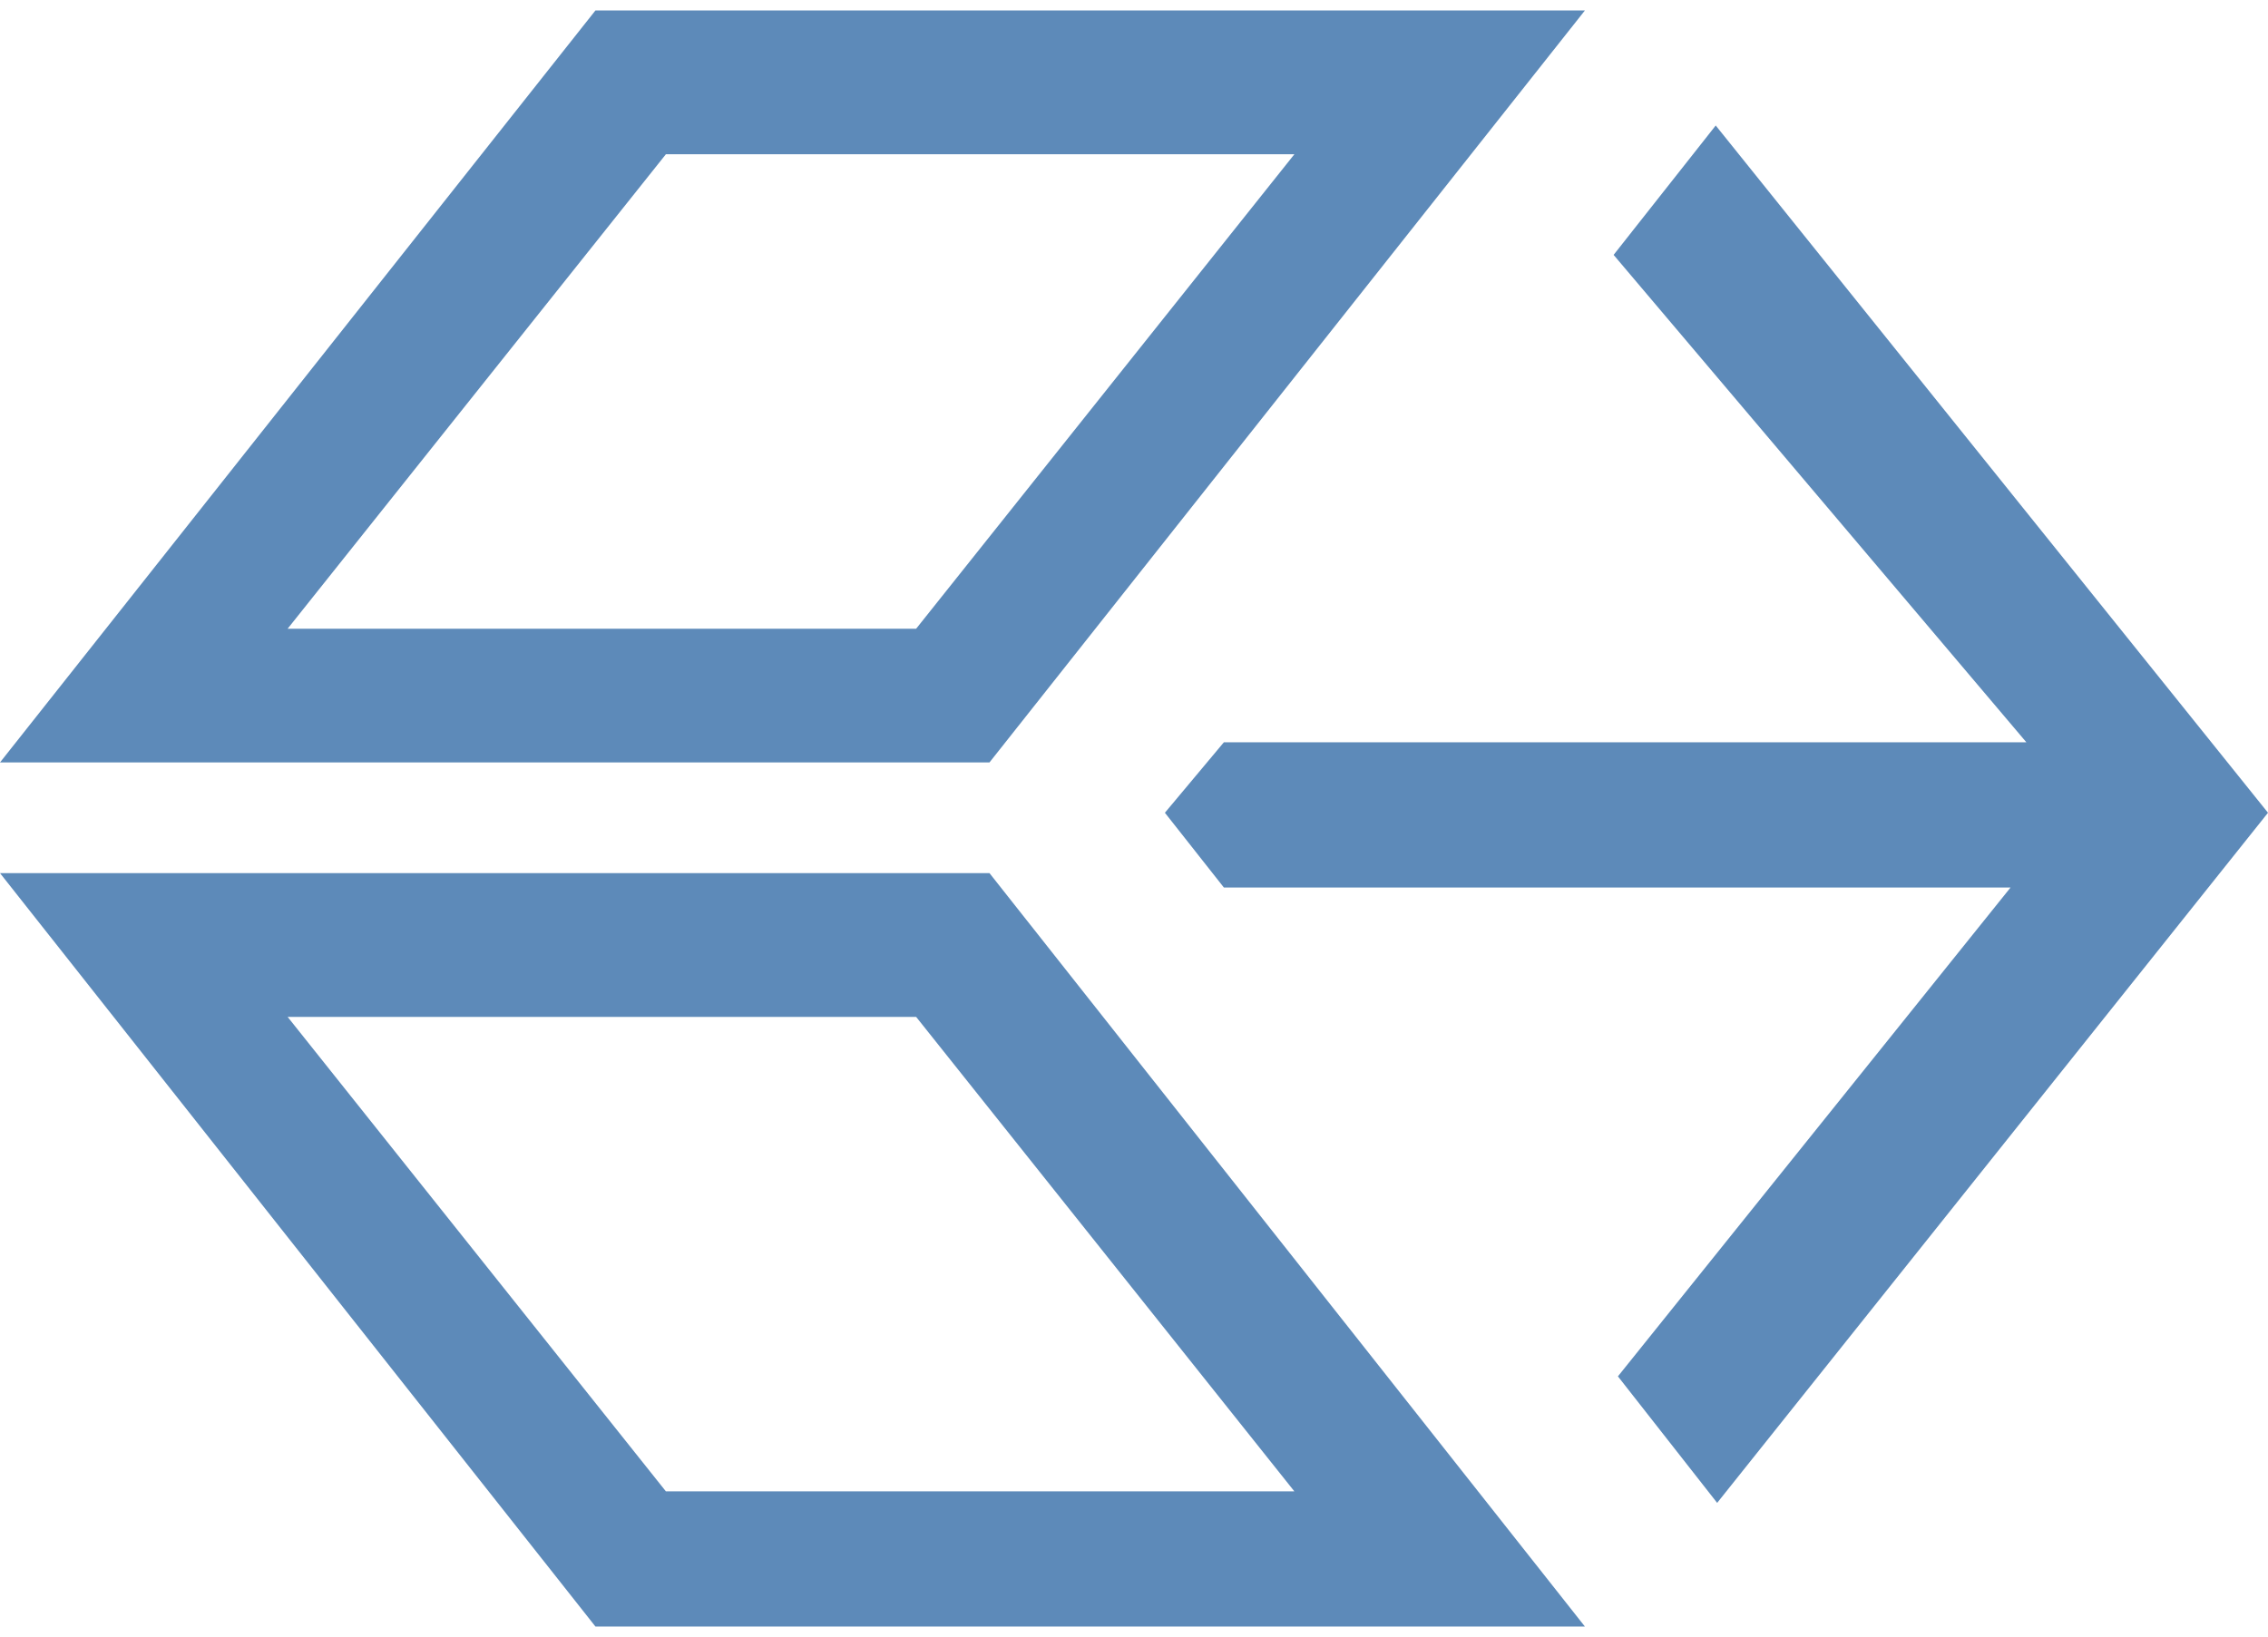 <svg fill="none" height="1805" width="2500" xmlns="http://www.w3.org/2000/svg" viewBox="0 0.877 150.319 107.14"><g fill="#5d8ab9"><path d="M105.044.877L65.581 50.73H0L39.463.877zm-19.255 9.532H44.134l-25.07 31.456H60.72zM65.581 58.068l39.463 49.949h-65.58L0 58.068zM60.72 67.6H19.064l25.07 31.457h41.655zM113.715 8.502l36.604 45.564L113.81 99.82l-6.577-8.388 26.023-32.41h-52.14l-3.909-4.956 3.908-4.671h53.19L106.947 17.08z"/></g></svg>